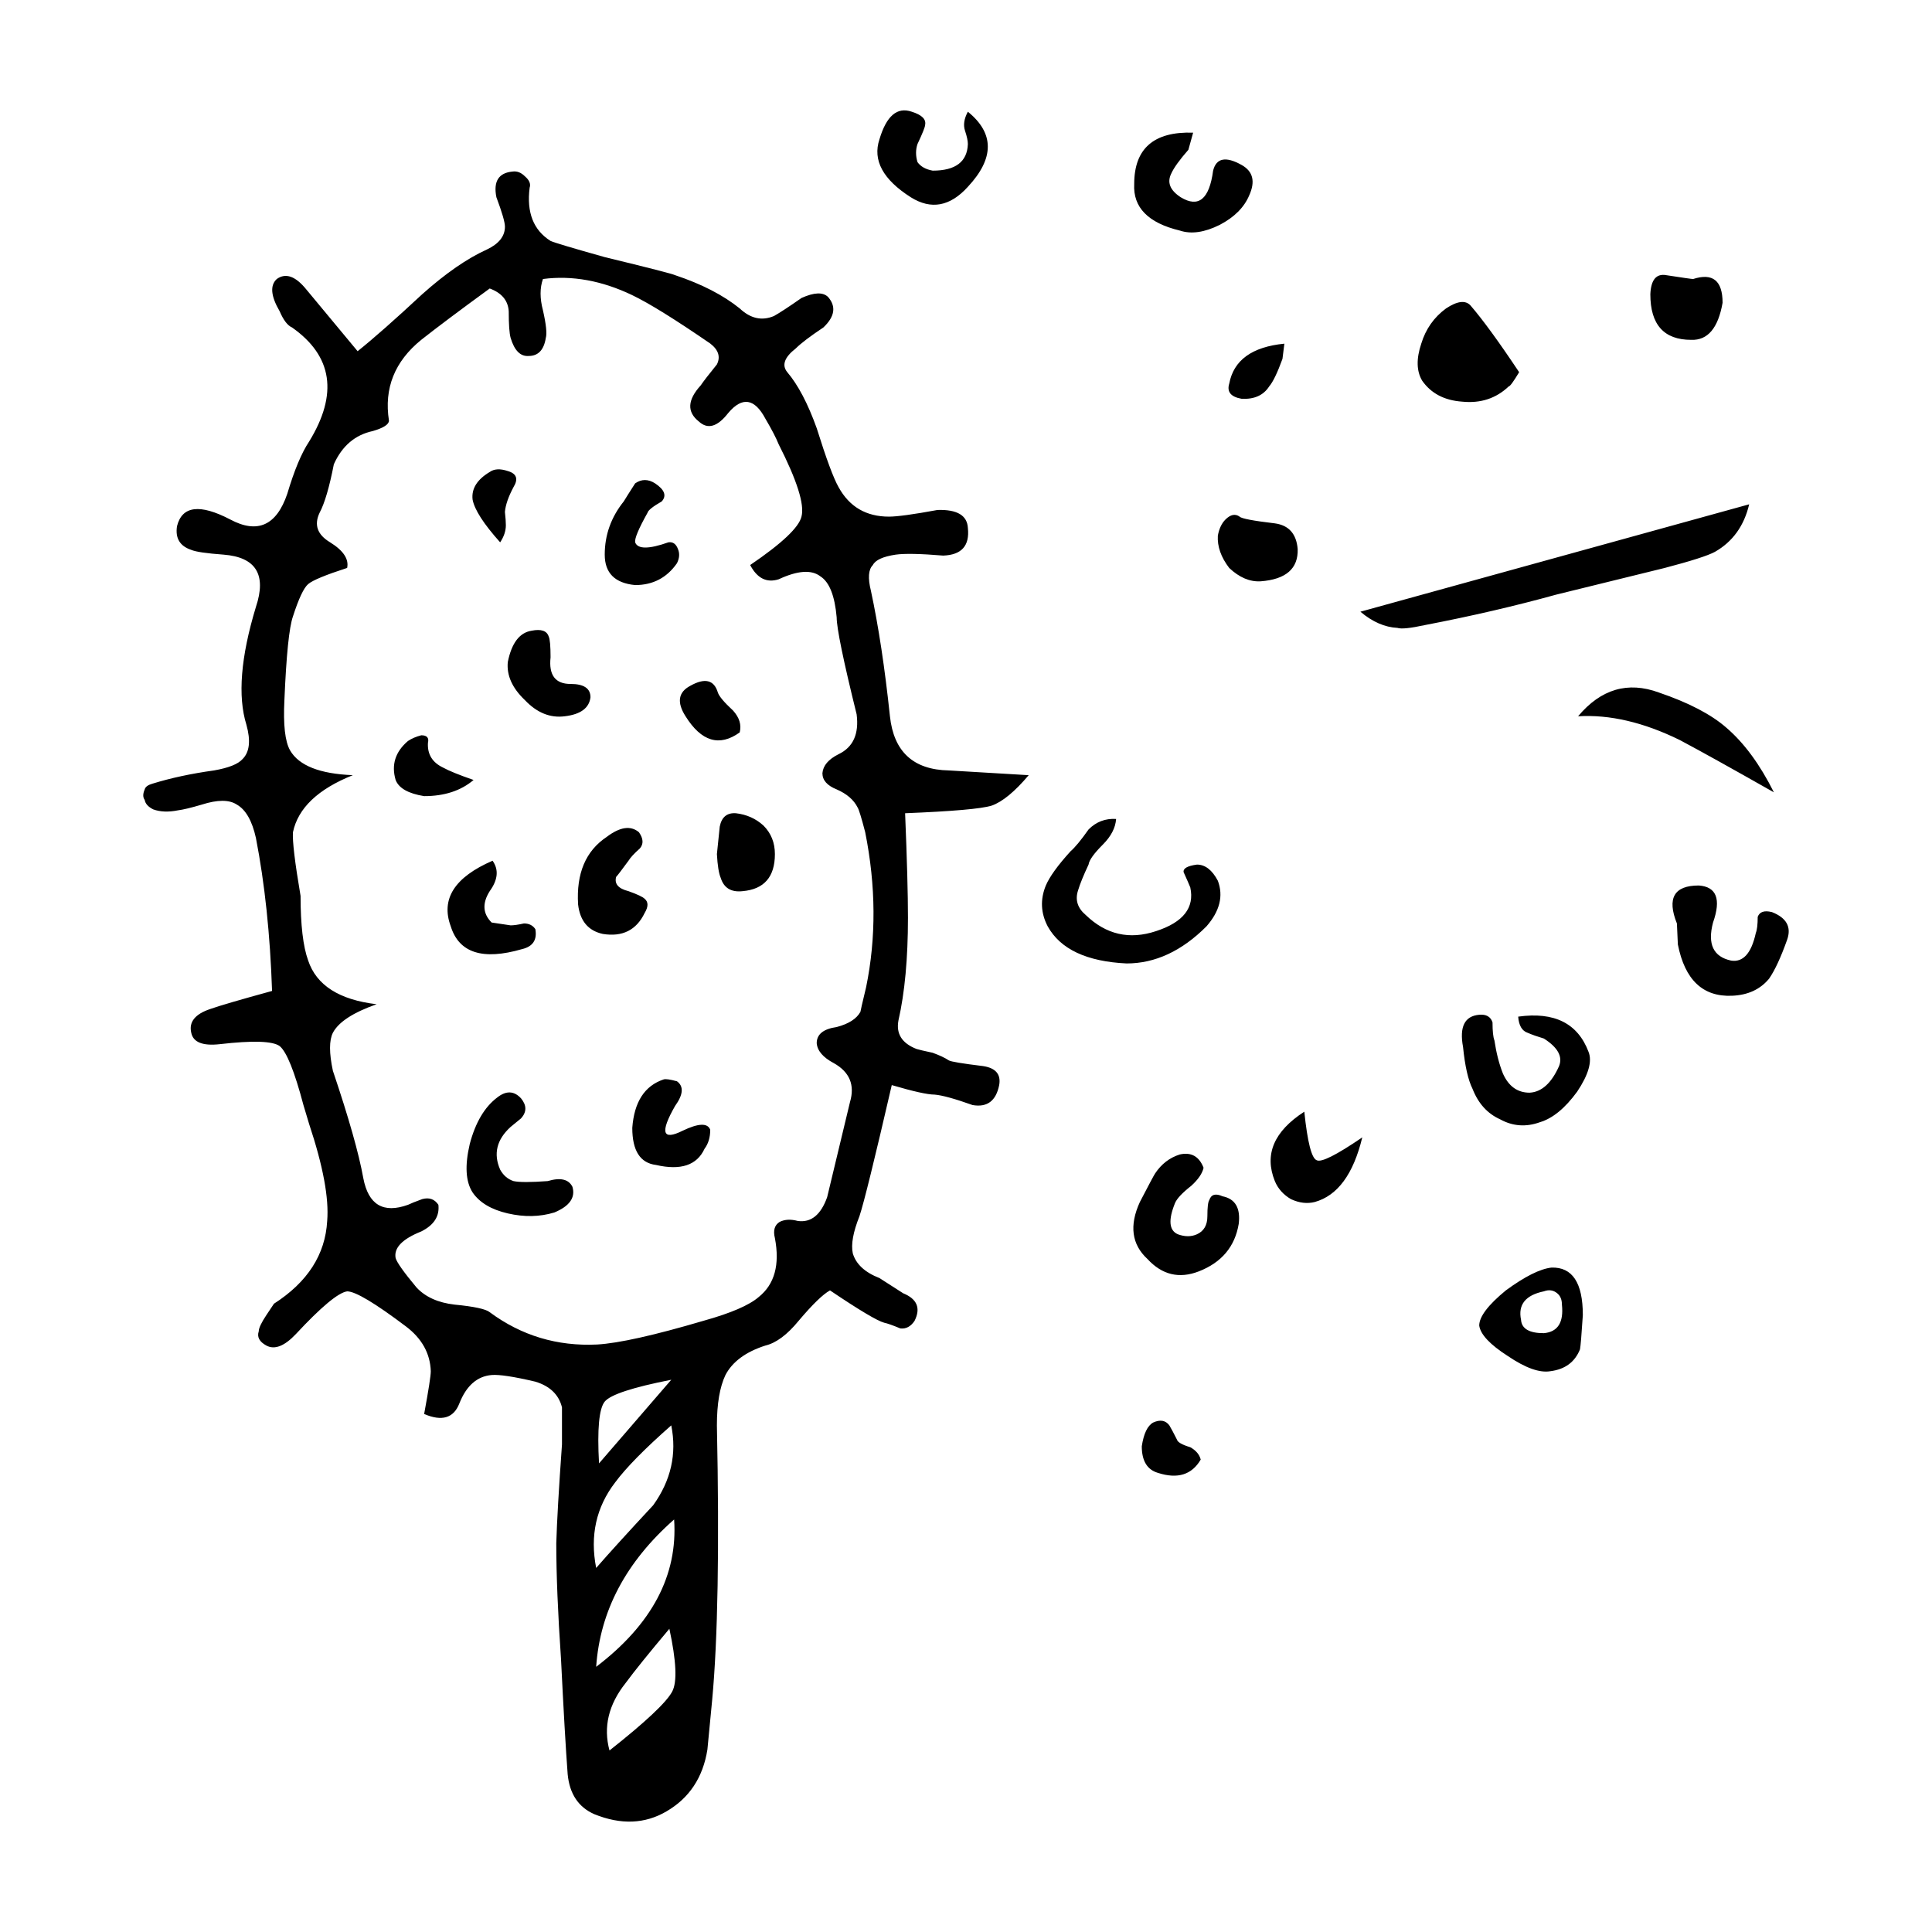 <?xml version="1.0" encoding="UTF-8"?>
<!-- Uploaded to: ICON Repo, www.iconrepo.com, Generator: ICON Repo Mixer Tools -->
<svg fill="#000000" width="800px" height="800px" version="1.1" viewBox="144 144 512 512" xmlns="http://www.w3.org/2000/svg">
 <path d="m533.74 225c3.188 3.691 7.473 9.566 12.848 17.633-1.512 2.519-2.434 3.777-2.769 3.777-3.359 3.188-7.473 4.527-12.344 4.031-4.707-0.332-8.227-2.188-10.578-5.543-1.512-2.519-1.598-5.793-0.25-9.824 1.176-3.863 3.359-6.973 6.551-9.324 3.023-2.008 5.203-2.262 6.543-0.75zm47.617-3.027c0.168-3.863 1.598-5.543 4.281-5.039 4.367 0.676 6.715 1.008 7.055 1.008 5.203-1.676 7.809 0.422 7.809 6.297-1.176 6.723-3.945 9.992-8.312 9.824-7.227 0.004-10.832-4.023-10.832-12.09zm-108.32-34.258c3.023 1.684 3.691 4.367 2.016 8.066-1.344 3.188-3.945 5.789-7.809 7.809-4.031 2.012-7.559 2.519-10.578 1.512-8.398-2.016-12.43-6.133-12.09-12.344 0-9.402 5.203-13.941 15.617-13.602l-1.258 4.535c-2.352 2.684-3.863 4.785-4.535 6.297-1.176 2.352-0.332 4.453 2.519 6.297 4.707 2.852 7.559 0.504 8.566-7.055 0.832-3.359 3.352-3.867 7.551-1.516zm-72.547 5.797c-4.707 5.203-9.742 6.133-15.113 2.769-7.391-4.707-10.16-9.824-8.312-15.367 1.848-6.211 4.699-8.652 8.566-7.305 2.684 0.84 3.863 2.016 3.527 3.527 0 0.504-0.672 2.188-2.016 5.039-0.504 1.512-0.504 3.102 0 4.785 0.84 1.176 2.18 1.93 4.031 2.262 6.047 0 9.152-2.348 9.32-7.047 0-0.84-0.25-2.016-0.754-3.527-0.504-1.512-0.25-3.188 0.754-5.039 7.047 5.711 7.047 12.348-0.004 19.902zm69.273 52.141c1.176-6.211 6.047-9.738 14.609-10.578l-0.504 4.031c-1.344 3.691-2.519 6.133-3.527 7.305-1.512 2.352-3.949 3.445-7.305 3.269-2.856-0.5-3.949-1.84-3.273-4.027zm8.312 52.402c-2.856 0.168-5.629-1.008-8.312-3.527-2.188-2.852-3.188-5.707-3.023-8.566 0.336-1.844 1.008-3.269 2.016-4.281 1.344-1.344 2.606-1.594 3.777-0.754 0.504 0.508 3.613 1.094 9.32 1.77 3.691 0.504 5.707 2.769 6.047 6.801 0.164 5.199-3.109 8.051-9.824 8.559zm-38.293 62.977c-0.168 2.352-1.344 4.621-3.527 6.801-2.352 2.352-3.613 4.117-3.777 5.289-1.344 2.856-2.266 5.129-2.769 6.805-0.84 2.519-0.168 4.707 2.016 6.551 5.375 5.203 11.586 6.629 18.641 4.281 7.219-2.348 10.242-6.207 9.07-11.586-0.332-0.836-0.922-2.18-1.762-4.031-0.172-1.008 1.008-1.676 3.527-2.016 2.188 0 4.031 1.43 5.543 4.289 1.512 4.031 0.504 8.062-3.023 12.086-6.551 6.555-13.602 9.824-21.16 9.824-10.578-0.504-17.547-3.777-20.906-9.824-1.848-3.523-2.016-7.133-0.504-10.828 1.008-2.352 3.188-5.371 6.551-9.07 1.176-1.008 2.769-2.941 4.785-5.793 2.012-2.027 4.445-2.949 7.297-2.777zm-32.996-3.531c-2.684 0.84-10.328 1.512-22.922 2.016 0.504 12.258 0.754 21.496 0.754 27.711 0 10.746-0.84 19.816-2.519 27.199-0.672 3.527 0.922 6.047 4.785 7.559 0.504 0.168 1.93 0.508 4.281 1.008 1.848 0.676 3.273 1.344 4.281 2.016 0.504 0.332 3.527 0.836 9.07 1.512 3.359 0.504 4.785 2.188 4.281 5.039-0.84 4.195-3.188 5.965-7.055 5.289-4.707-1.676-8.062-2.606-10.078-2.769-1.848 0-5.629-0.84-11.336-2.519-4.535 19.645-7.391 31.234-8.566 34.758-1.676 4.203-2.266 7.473-1.762 9.824 0.84 2.856 3.188 5.039 7.055 6.551l6.297 4.035c3.691 1.512 4.699 3.945 3.023 7.301-1.008 1.516-2.266 2.188-3.777 2.016-2.016-0.84-3.441-1.344-4.281-1.512-1.848-0.508-6.637-3.359-14.359-8.566-1.848 1.008-4.621 3.691-8.312 8.062-3.023 3.691-5.965 5.879-8.816 6.555-5.211 1.676-8.73 4.281-10.578 7.809-1.512 3.188-2.266 7.644-2.266 13.348 0.672 32.414 0.25 56.68-1.258 72.801l-1.258 13.105c-1.176 7.391-4.785 12.848-10.832 16.375-5.707 3.356-12.09 3.613-19.145 0.75-4.195-1.844-6.551-5.371-7.055-10.578-0.504-6.715-1.09-16.883-1.762-30.48-0.84-12.262-1.258-22.504-1.258-30.738 0.168-5.707 0.672-14.438 1.512-26.199v-9.82c-0.84-3.359-3.188-5.629-7.055-6.805-5.707-1.344-9.574-1.93-11.586-1.762-3.863 0.332-6.715 2.852-8.566 7.559-1.512 3.863-4.621 4.785-9.32 2.769 1.176-6.383 1.762-10.16 1.762-11.336-0.168-4.707-2.352-8.652-6.551-11.84-8.227-6.211-13.438-9.324-15.617-9.324-2.352 0.336-6.887 4.117-13.602 11.336-3.023 3.195-5.629 4.203-7.809 3.027-1.848-1.008-2.519-2.266-2.016-3.777 0-0.84 0.672-2.266 2.016-4.289l2.016-3.023c8.902-5.715 13.602-13.012 14.105-21.922 0.504-6.039-1.094-14.605-4.785-25.695l-1.512-5.039c-2.352-8.902-4.449-14.105-6.297-15.617-1.848-1.344-7.141-1.516-15.871-0.508-4.535 0.508-7.055-0.504-7.559-3.023-0.672-2.852 1.008-4.953 5.039-6.297 2.352-0.84 7.809-2.434 16.375-4.785-0.504-14.949-1.93-28.465-4.281-40.559-1.008-4.535-2.684-7.473-5.039-8.816-2.016-1.344-5.125-1.344-9.32 0-2.852 0.84-4.953 1.344-6.297 1.512-2.519 0.504-4.699 0.418-6.551-0.25-1.344-0.676-2.102-1.512-2.266-2.519-0.504-0.676-0.504-1.594 0-2.769 0.172-0.676 0.84-1.176 2.016-1.516 4.867-1.512 10.328-2.684 16.375-3.523 3.863-0.676 6.383-1.684 7.559-3.027 1.848-1.844 2.18-4.871 1.008-9.07-2.352-7.559-1.512-17.965 2.519-31.234 2.856-8.566 0-13.18-8.566-13.855-4.535-0.332-7.391-0.75-8.566-1.258-3.023-1.008-4.281-3.102-3.777-6.297 1.344-5.371 6.047-5.961 14.105-1.762 7.227 3.863 12.262 1.594 15.113-6.805 1.848-6.207 3.777-10.828 5.793-13.855 7.723-12.594 6.211-22.672-4.535-30.23-1.176-0.504-2.266-1.93-3.273-4.281-2.352-4.031-2.606-6.883-0.754-8.566 2.352-1.676 4.953-0.75 7.809 2.769l13.602 16.375c4.195-3.356 9.91-8.395 17.129-15.113 6.211-5.543 11.926-9.488 17.129-11.84 3.188-1.512 4.785-3.527 4.785-6.047 0-1.176-0.754-3.777-2.266-7.809-0.84-4.195 0.59-6.465 4.281-6.801 1.176-0.168 2.266 0.25 3.273 1.258 1.176 1.004 1.598 2.012 1.258 3.023-0.84 6.551 1.008 11.25 5.543 14.105 1.176 0.508 5.965 1.934 14.359 4.289 11.754 2.852 17.973 4.449 18.641 4.781 7.055 2.352 12.762 5.297 17.129 8.816 2.852 2.691 5.879 3.359 9.07 2.016 1.512-0.84 3.945-2.434 7.305-4.785 3.359-1.512 5.707-1.594 7.055-0.25 2.18 2.519 1.762 5.203-1.258 8.062-3.527 2.352-5.961 4.203-7.305 5.547-3.023 2.352-3.777 4.449-2.266 6.297 2.852 3.359 5.457 8.309 7.809 14.863 2.519 8.062 4.449 13.266 5.793 15.617 2.856 5.203 7.305 7.809 13.352 7.809 2.18 0 6.465-0.586 12.848-1.762 5.203-0.168 7.894 1.426 8.062 4.785 0.504 4.699-1.676 7.133-6.551 7.301-6.047-0.504-10.242-0.586-12.594-0.25-3.359 0.508-5.371 1.426-6.047 2.769-1.176 1.176-1.344 3.445-0.504 6.805 2.016 9.402 3.691 20.484 5.039 33.25 1.008 9.406 6.211 14.191 15.617 14.363l21.16 1.258c-3.707 4.383-6.981 7.07-9.832 8.078zm194.72-20.652c4.699 4.031 8.902 9.738 12.594 17.125-11.25-6.383-19.562-11-24.938-13.855-9.574-4.699-18.555-6.801-26.953-6.297 6.047-7.219 13.184-9.32 21.41-6.297 7.891 2.684 13.855 5.797 17.887 9.324zm-45.098-35.266c-10.918 3.023-22.5 5.707-34.762 8.062-3.863 0.84-6.297 1.094-7.305 0.754-3.359-0.168-6.637-1.598-9.824-4.289l103.03-28.461c-1.344 5.707-4.367 9.91-9.07 12.594-1.848 1.004-6.297 2.434-13.352 4.281-17.797 4.371-27.367 6.715-28.715 7.059zm37.785 77.082c4.707 0.332 5.965 3.613 3.777 9.824-1.512 5.707 0.086 9.07 4.785 10.078 3.188 0.504 5.375-1.934 6.551-7.305 0.336-0.84 0.504-2.266 0.504-4.289 0.504-1.344 1.762-1.762 3.777-1.258 3.863 1.516 5.203 3.949 4.031 7.305-1.676 4.707-3.273 8.148-4.785 10.328-2.352 2.856-5.629 4.367-9.824 4.535-7.723 0.332-12.508-4.195-14.359-13.602l-0.25-5.543c-2.684-6.715-0.75-10.074 5.793-10.074zm-32.242 54.656c-3.188 4.367-6.465 7.055-9.824 8.066-3.691 1.344-7.227 1.094-10.578-0.754-3.359-1.512-5.793-4.195-7.305-8.062-1.176-2.352-2.016-6.047-2.519-11.082-1.008-5.371 0.418-8.23 4.281-8.566 1.848-0.168 3.023 0.504 3.527 2.016 0 2.352 0.168 3.945 0.504 4.781 0.504 3.359 1.258 6.297 2.266 8.816 1.512 3.359 3.863 5.039 7.055 5.039 3.188-0.168 5.793-2.519 7.809-7.047 1.008-2.519-0.336-4.953-4.031-7.305-1.676-0.504-3.109-1.008-4.281-1.512-1.512-0.508-2.348-1.934-2.519-4.289 9.574-1.344 15.785 1.77 18.641 9.324 1.012 2.519 0.004 6.047-3.023 10.574zm-25.941 61.969c0-2.348 2.352-5.457 7.055-9.32 5.039-3.691 9.07-5.707 12.09-6.047 5.543-0.168 8.312 4.031 8.312 12.594-0.336 5.203-0.59 8.23-0.754 9.07-1.344 3.359-3.945 5.297-7.809 5.793-2.856 0.504-6.637-0.84-11.336-4.031-4.707-3.019-7.227-5.703-7.559-8.059zm21.914-5.539c0-1.344-0.418-2.352-1.258-3.023-1.008-0.84-2.188-1.008-3.527-0.508-4.871 1.008-6.887 3.527-6.047 7.559 0.168 2.352 2.18 3.527 6.047 3.527 3.695-0.332 5.289-2.852 4.785-7.555zm-68.27-51.137c0.84 8.066 1.93 12.344 3.273 12.852 1.176 0.672 5.203-1.344 12.09-6.047-2.352 9.742-6.551 15.445-12.594 17.125-2.016 0.508-4.117 0.258-6.297-0.75-2.016-1.176-3.445-2.769-4.281-4.785-2.852-7.059-0.246-13.188 7.809-18.395zm-21.66 22.418c3.359 0.676 4.785 3.109 4.281 7.305-1.008 6.047-4.535 10.242-10.578 12.594-5.203 2.016-9.738 0.926-13.602-3.273-4.195-3.863-4.867-8.902-2.016-15.113 2.352-4.527 3.691-7.047 4.031-7.559 1.676-2.519 3.863-4.195 6.551-5.039 3.023-0.672 5.125 0.508 6.297 3.527-0.336 1.512-1.426 3.109-3.273 4.785-2.352 1.848-3.777 3.359-4.281 4.535-1.848 4.527-1.598 7.301 0.754 8.309 1.848 0.676 3.527 0.676 5.039 0 1.848-0.836 2.769-2.434 2.769-4.785 0-2.348 0.168-3.777 0.504-4.281 0.496-1.504 1.676-1.84 3.523-1.004zm-14.105 60.707c0.504 0.84 1.176 2.102 2.016 3.777 0.168 0.676 1.344 1.352 3.527 2.016 1.512 0.84 2.434 1.934 2.769 3.273-2.352 4.031-6.133 5.203-11.336 3.523-2.856-0.836-4.281-3.188-4.281-7.047 0.504-3.359 1.512-5.457 3.023-6.297 1.844-0.836 3.273-0.59 4.281 0.754zm-142.32-299.51c-8.062-3.863-15.957-5.297-23.68-4.289-0.84 2.352-0.84 5.125 0 8.312 0.84 3.691 1.094 6.133 0.754 7.305-0.504 3.188-2.016 4.781-4.535 4.781-2.18 0.172-3.777-1.426-4.785-4.781-0.332-1.176-0.504-3.527-0.504-7.055-0.172-2.852-1.848-4.871-5.039-6.047-8.062 5.879-14.105 10.414-18.137 13.602-7.055 5.715-9.91 12.848-8.566 21.41 0 1.008-1.426 1.934-4.281 2.769-4.699 1.008-8.148 3.945-10.328 8.816-1.176 6.047-2.434 10.328-3.777 12.848-1.512 3.195-0.59 5.793 2.769 7.812 3.527 2.18 5.039 4.449 4.535 6.801-5.707 1.848-9.152 3.273-10.328 4.281-1.176 1.008-2.519 3.871-4.031 8.566-1.008 2.856-1.762 10.242-2.266 22.168-0.332 6.551 0.168 11.004 1.512 13.348 2.348 4.035 7.891 6.211 16.625 6.555-9.234 3.691-14.523 8.73-15.871 15.113-0.168 2.352 0.504 7.977 2.016 16.879 0 7.723 0.672 13.438 2.016 17.129 2.188 6.551 8.227 10.41 18.137 11.586-6.211 2.188-10.078 4.707-11.586 7.559-1.008 2.012-1.008 5.371 0 10.078 4.195 12.43 6.887 21.914 8.062 28.461 1.344 7.055 5.289 9.406 11.84 7.055 0.672-0.332 1.93-0.84 3.777-1.512 1.848-0.508 3.273 0 4.281 1.512 0.336 3.023-1.176 5.371-4.535 7.055-5.039 2.012-7.305 4.363-6.801 7.047 0.336 1.176 2.18 3.777 5.543 7.809 2.352 2.519 5.707 4.035 10.078 4.535 5.203 0.504 8.312 1.176 9.32 2.016 8.398 6.211 17.887 9.07 28.465 8.559 5.707-0.332 15.113-2.43 28.215-6.297 7.219-2.012 12.09-4.109 14.609-6.297 4.195-3.356 5.629-8.559 4.281-15.617-0.504-2.016-0.086-3.445 1.258-4.281 1.344-0.676 2.938-0.754 4.785-0.258 3.527 0.508 6.133-1.594 7.809-6.297l6.047-25.191c1.344-4.527-0.086-7.977-4.281-10.328-2.852-1.512-4.367-3.269-4.535-5.289 0-2.352 1.762-3.777 5.289-4.281 3.188-0.84 5.289-2.188 6.297-4.035 0-0.168 0.504-2.348 1.512-6.551 2.684-13.098 2.606-26.781-0.25-41.055-1.008-3.863-1.676-6.047-2.016-6.555-1.008-2.012-2.852-3.606-5.543-4.781-2.519-1.008-3.777-2.434-3.777-4.289 0.168-2.012 1.594-3.691 4.281-5.039 3.863-1.844 5.457-5.371 4.785-10.578-3.527-14.273-5.289-22.836-5.289-25.699-0.504-5.707-1.93-9.32-4.281-10.828-2.352-1.848-6.047-1.594-11.082 0.75-3.188 1.008-5.707-0.25-7.559-3.777 8.398-5.707 12.934-9.984 13.602-12.848 0.84-3.188-1.176-9.566-6.047-19.145-0.672-1.676-1.848-3.945-3.527-6.801-2.856-5.375-6.133-5.879-9.824-1.516-2.856 3.691-5.457 4.453-7.809 2.266-3.188-2.519-3.023-5.707 0.504-9.566 0.672-1.008 2.102-2.856 4.281-5.547 1.008-2.012 0.418-3.863-1.762-5.543-9.238-6.344-16.121-10.633-20.652-12.809zm6.039 49.871c2.519 1.684 3.109 3.273 1.762 4.785-2.352 1.344-3.613 2.352-3.777 3.023-2.352 4.203-3.441 6.805-3.273 7.812 0.672 1.844 3.613 1.844 8.816 0 1.176-0.168 2.016 0.418 2.519 1.762 0.504 1.176 0.418 2.434-0.25 3.777-2.684 3.863-6.383 5.793-11.082 5.793-5.375-0.508-8.062-3.195-8.062-8.066 0-5.203 1.676-9.91 5.039-14.105 0.504-0.84 1.512-2.434 3.023-4.785 1.68-1.168 3.441-1.168 5.285 0.004zm-39.047-3.269c2.352 0.672 2.856 2.098 1.512 4.281-1.344 2.519-2.102 4.707-2.266 6.551 0.168 1.512 0.25 2.684 0.25 3.527 0 1.512-0.504 3.023-1.512 4.535-4.367-4.871-6.801-8.652-7.305-11.336-0.332-2.856 1.176-5.297 4.535-7.305 1.18-0.844 2.777-0.93 4.785-0.254zm16.633 56.422c3.527 0 5.289 1.176 5.289 3.527-0.336 2.856-2.606 4.535-6.801 5.039-3.863 0.508-7.391-0.922-10.578-4.281-3.359-3.195-4.867-6.551-4.535-10.078 1.008-5.039 3.109-7.809 6.297-8.312 2.519-0.504 4.031 0 4.535 1.512 0.336 0.676 0.504 2.519 0.504 5.547-0.512 4.699 1.254 7.047 5.289 7.047zm-37.785 15.625c-0.172 3.023 1.176 5.203 4.031 6.551 1.512 0.84 4.195 1.934 8.062 3.273-3.359 2.852-7.723 4.281-13.098 4.281-4.195-0.672-6.715-2.102-7.559-4.281-1.176-4.035-0.086-7.473 3.273-10.332 1.008-0.672 2.188-1.168 3.527-1.512 1.504-0.004 2.094 0.672 1.762 2.019zm16.371 39.289c-2.016 3.195-1.848 5.965 0.504 8.312l5.039 0.75c0.84 0 2.016-0.168 3.527-0.504 1.344 0 2.352 0.504 3.023 1.512 0.504 2.852-0.672 4.621-3.527 5.289-10.41 3.027-16.707 1.008-18.895-6.047-2.684-7.219 1.008-13.012 11.082-17.375 1.68 2.359 1.43 5.047-0.754 8.062zm60.457-52.645c0.332 1.008 1.676 2.606 4.031 4.785 1.676 1.848 2.266 3.777 1.762 5.793-5.375 3.863-10.16 2.434-14.359-4.289-2.352-3.691-1.93-6.383 1.258-8.062 3.863-2.172 6.305-1.582 7.309 1.773zm12.094 35.266c2.016 2.016 3.023 4.535 3.023 7.559 0 6.047-2.856 9.324-8.566 9.824-3.023 0.332-4.953-0.84-5.793-3.527-0.504-1.176-0.84-3.269-1.008-6.297 0.168-1.512 0.418-3.945 0.754-7.305 0.504-2.519 1.93-3.688 4.281-3.523 2.856 0.332 5.293 1.426 7.309 3.269zm-33.004 1.77c1.176 1.676 1.258 3.102 0.25 4.281-1.512 1.344-2.519 2.434-3.023 3.273-1.848 2.519-2.938 3.945-3.273 4.281-0.504 1.848 0.59 3.109 3.273 3.777 2.352 0.84 3.777 1.512 4.281 2.016 1.008 0.836 1.008 2.098 0 3.777-2.188 4.527-5.879 6.383-11.082 5.543-3.863-0.84-6.047-3.445-6.551-7.809-0.504-8.23 2.016-14.188 7.559-17.887 3.527-2.68 6.383-3.106 8.566-1.254zm10.074 65.992c1.848 1.344 1.676 3.527-0.504 6.551-4.031 7.055-3.359 9.238 2.016 6.551 4.195-2.012 6.629-2.098 7.305-0.25 0 2.016-0.504 3.691-1.512 5.039-2.016 4.367-6.297 5.793-12.848 4.289-4.195-0.508-6.297-3.777-6.297-9.824 0.504-6.887 3.273-11.168 8.312-12.848 0.512-0.172 1.684-0.008 3.527 0.492zm-19.141 84.891c-1.512 1.848-2.016 7.305-1.512 16.375l19.145-22.164c-10.246 2.012-16.125 3.945-17.633 5.789zm-35.773-68.266c1.512-5.707 3.945-9.824 7.305-12.344 2.352-1.844 4.449-1.762 6.297 0.258 1.512 1.844 1.512 3.613 0 5.289l-2.769 2.266c-3.691 3.356-4.621 7.133-2.769 11.336 0.84 1.512 2.016 2.519 3.527 3.023 1.512 0.332 4.535 0.332 9.07 0 3.359-1.008 5.543-0.504 6.551 1.512 0.84 2.856-0.754 5.125-4.785 6.805-3.863 1.176-7.977 1.258-12.344 0.25-4.367-1.008-7.473-2.852-9.32-5.547-1.852-2.852-2.102-7.133-0.762-12.848zm33.504 112.35c3.359-3.863 8.398-9.402 15.113-16.625 4.707-6.551 6.297-13.602 4.785-21.16-7.055 6.211-12.004 11.25-14.863 15.113-5.035 6.555-6.715 14.109-5.035 22.672zm20.656-12.848c-12.762 11.25-19.648 24.27-20.656 39.047 14.781-11.254 21.668-24.266 20.656-39.047zm-0.504 45.594c1.344-2.519 1.094-8.062-0.754-16.625-5.371 6.383-9.234 11.168-11.586 14.363-4.535 5.707-5.965 11.668-4.281 17.887 9.566-7.559 15.113-12.77 16.621-15.625z" fill-rule="evenodd"/>
</svg>